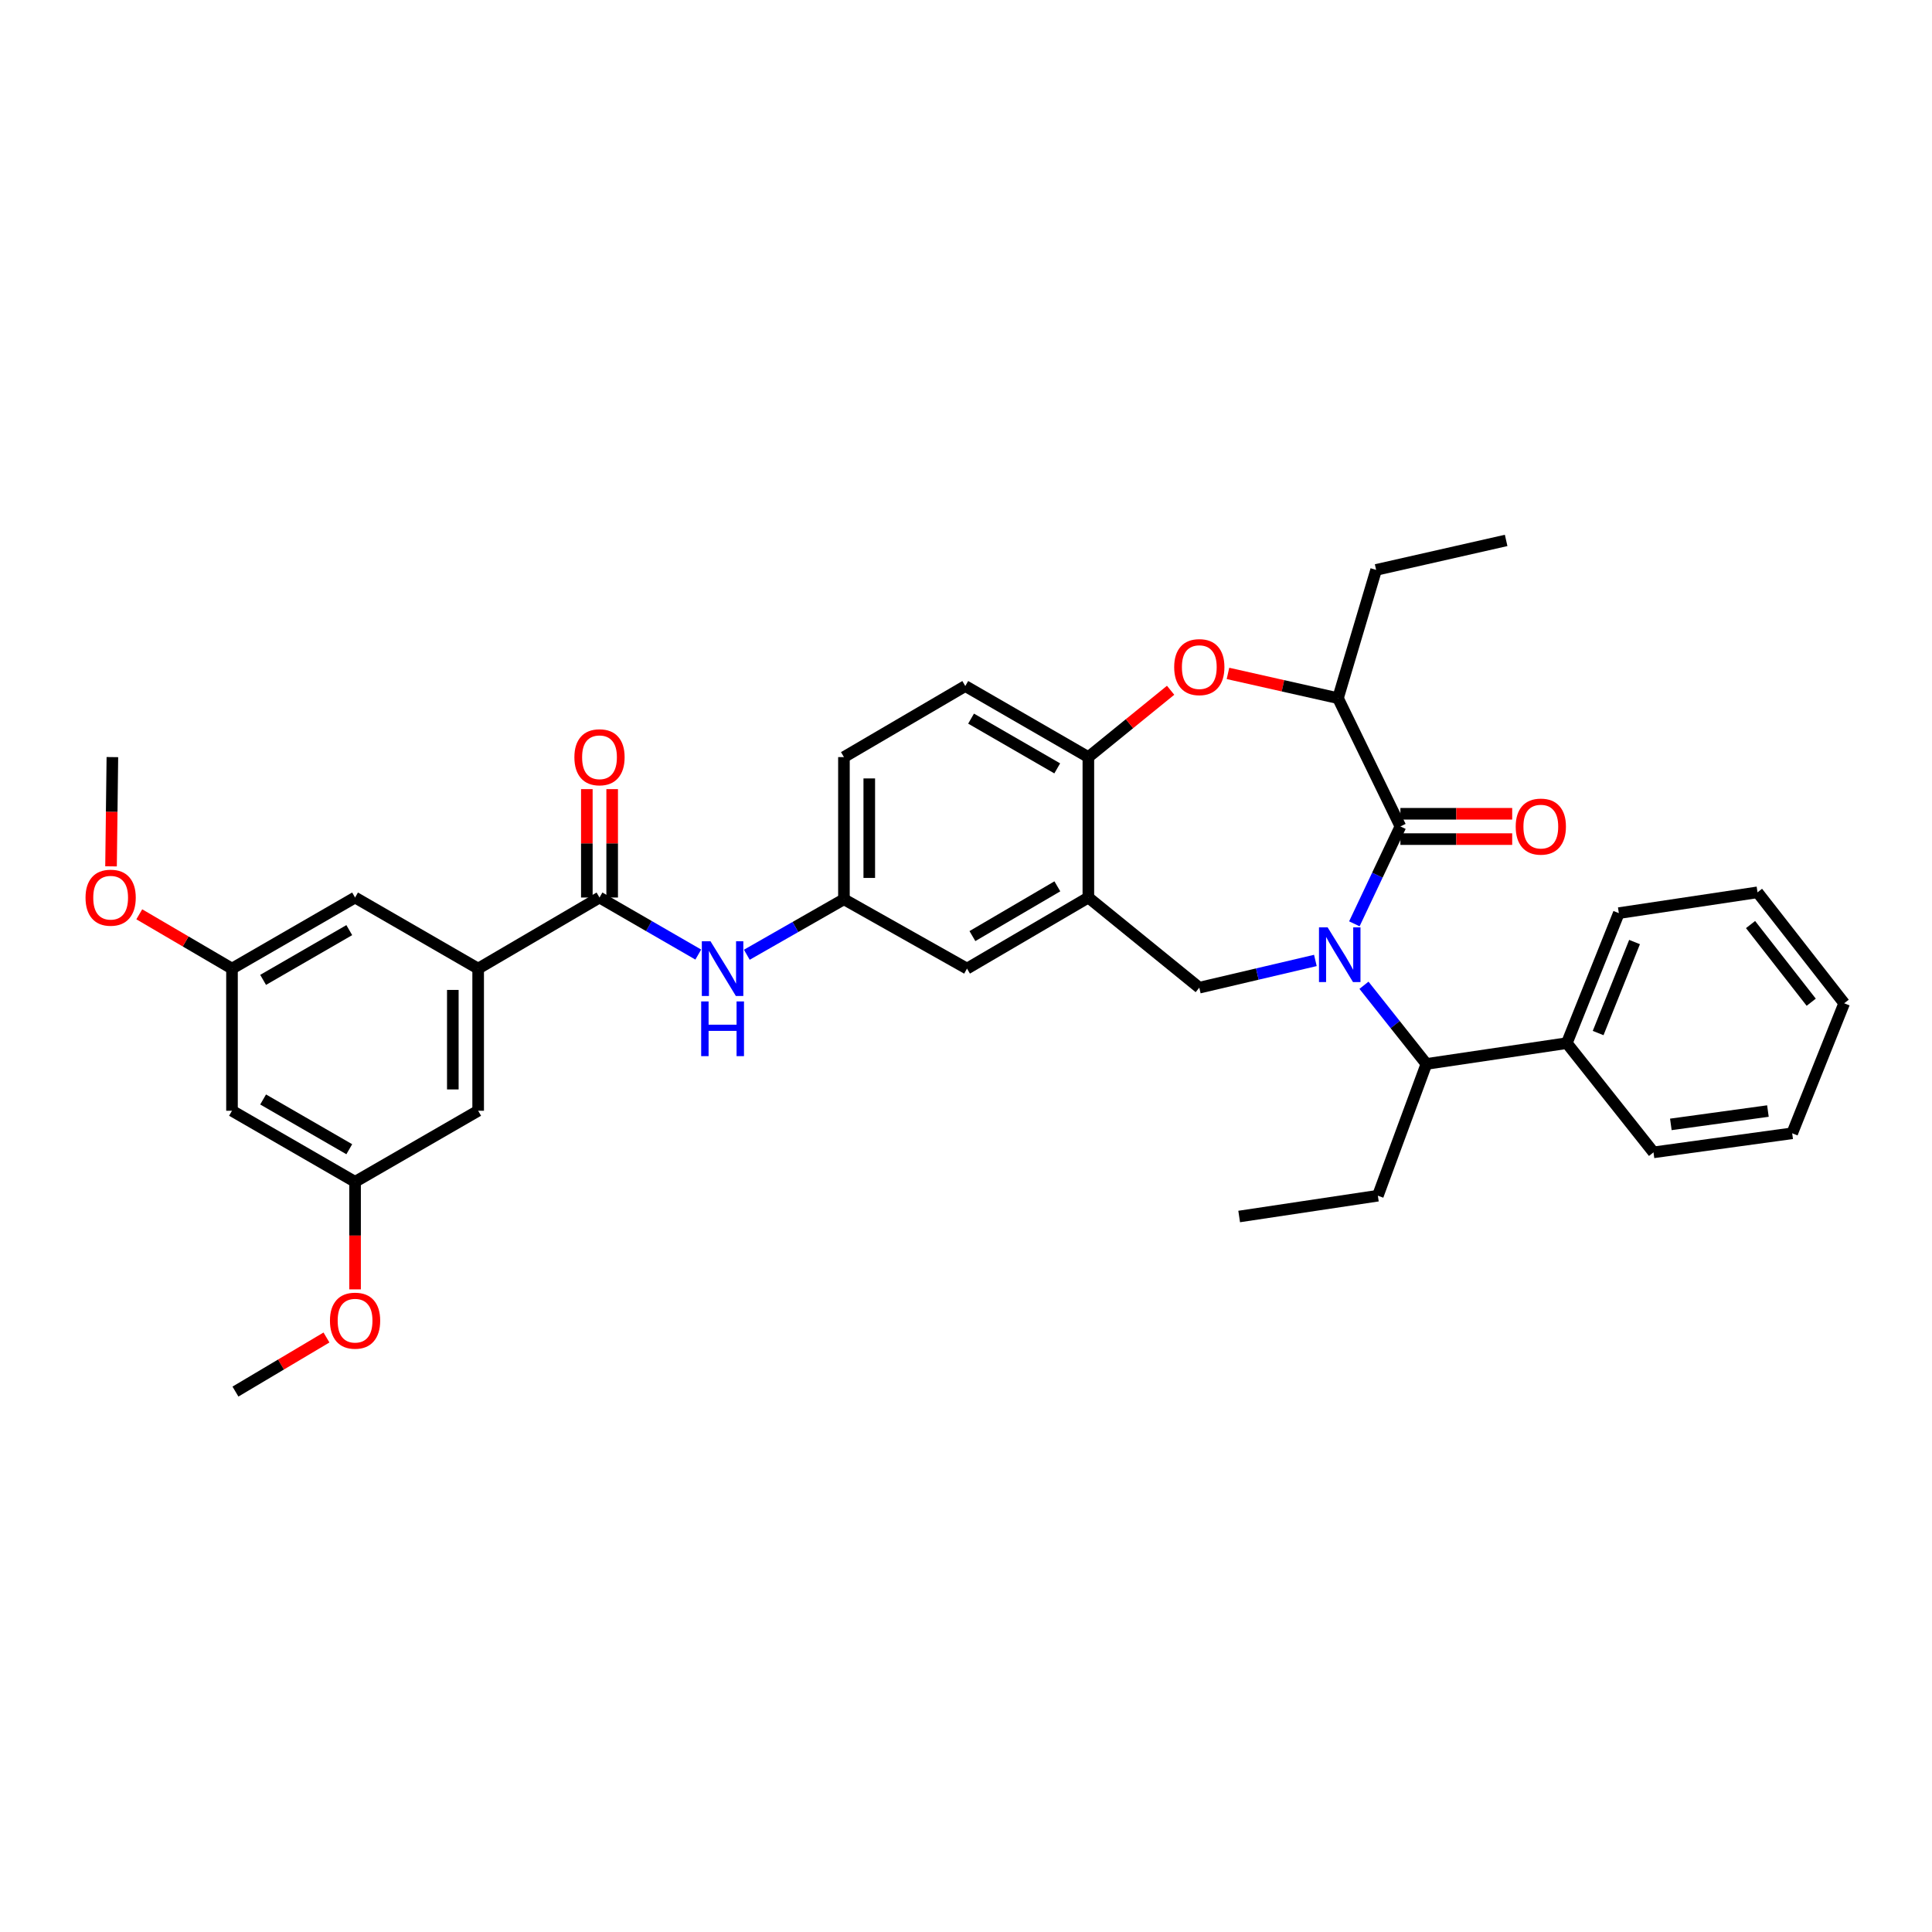 <?xml version='1.0' encoding='iso-8859-1'?>
<svg version='1.1' baseProfile='full'
              xmlns='http://www.w3.org/2000/svg'
                      xmlns:rdkit='http://www.rdkit.org/xml'
                      xmlns:xlink='http://www.w3.org/1999/xlink'
                  xml:space='preserve'
width='1000px' height='1000px' viewBox='0 0 1000 1000'>
<!-- END OF HEADER -->
<rect style='opacity:1.0;fill:#FFFFFF;stroke:none' width='1000' height='1000' x='0' y='0'> </rect>
<path class='bond-0' d='M 436.821,391.875 L 436.821,465.456' style='fill:none;fill-rule:evenodd;stroke:#000000;stroke-width:6px;stroke-linecap:butt;stroke-linejoin:miter;stroke-opacity:1' />
<path class='bond-0' d='M 449.933,402.912 L 449.933,454.419' style='fill:none;fill-rule:evenodd;stroke:#000000;stroke-width:6px;stroke-linecap:butt;stroke-linejoin:miter;stroke-opacity:1' />
<path class='bond-1' d='M 436.821,391.875 L 499.629,355.087' style='fill:none;fill-rule:evenodd;stroke:#000000;stroke-width:6px;stroke-linecap:butt;stroke-linejoin:miter;stroke-opacity:1' />
<path class='bond-2' d='M 436.821,465.456 L 500.525,501.348' style='fill:none;fill-rule:evenodd;stroke:#000000;stroke-width:6px;stroke-linecap:butt;stroke-linejoin:miter;stroke-opacity:1' />
<path class='bond-3' d='M 436.821,465.456 L 411.688,479.817' style='fill:none;fill-rule:evenodd;stroke:#000000;stroke-width:6px;stroke-linecap:butt;stroke-linejoin:miter;stroke-opacity:1' />
<path class='bond-3' d='M 411.688,479.817 L 386.554,494.178' style='fill:none;fill-rule:evenodd;stroke:#0000FF;stroke-width:6px;stroke-linecap:butt;stroke-linejoin:miter;stroke-opacity:1' />
<path class='bond-4' d='M 500.525,501.348 L 563.333,464.56' style='fill:none;fill-rule:evenodd;stroke:#000000;stroke-width:6px;stroke-linecap:butt;stroke-linejoin:miter;stroke-opacity:1' />
<path class='bond-4' d='M 503.319,484.515 L 547.285,458.764' style='fill:none;fill-rule:evenodd;stroke:#000000;stroke-width:6px;stroke-linecap:butt;stroke-linejoin:miter;stroke-opacity:1' />
<path class='bond-5' d='M 499.629,355.087 L 563.333,391.875' style='fill:none;fill-rule:evenodd;stroke:#000000;stroke-width:6px;stroke-linecap:butt;stroke-linejoin:miter;stroke-opacity:1' />
<path class='bond-5' d='M 502.627,371.96 L 547.22,397.711' style='fill:none;fill-rule:evenodd;stroke:#000000;stroke-width:6px;stroke-linecap:butt;stroke-linejoin:miter;stroke-opacity:1' />
<path class='bond-6' d='M 563.333,464.56 L 563.333,391.875' style='fill:none;fill-rule:evenodd;stroke:#000000;stroke-width:6px;stroke-linecap:butt;stroke-linejoin:miter;stroke-opacity:1' />
<path class='bond-7' d='M 563.333,464.56 L 620.757,511.218' style='fill:none;fill-rule:evenodd;stroke:#000000;stroke-width:6px;stroke-linecap:butt;stroke-linejoin:miter;stroke-opacity:1' />
<path class='bond-8' d='M 563.333,391.875 L 584.62,374.578' style='fill:none;fill-rule:evenodd;stroke:#000000;stroke-width:6px;stroke-linecap:butt;stroke-linejoin:miter;stroke-opacity:1' />
<path class='bond-8' d='M 584.62,374.578 L 605.908,357.282' style='fill:none;fill-rule:evenodd;stroke:#FF0000;stroke-width:6px;stroke-linecap:butt;stroke-linejoin:miter;stroke-opacity:1' />
<path class='bond-9' d='M 247.494,501.348 L 247.494,574.922' style='fill:none;fill-rule:evenodd;stroke:#000000;stroke-width:6px;stroke-linecap:butt;stroke-linejoin:miter;stroke-opacity:1' />
<path class='bond-9' d='M 234.382,512.384 L 234.382,563.886' style='fill:none;fill-rule:evenodd;stroke:#000000;stroke-width:6px;stroke-linecap:butt;stroke-linejoin:miter;stroke-opacity:1' />
<path class='bond-10' d='M 247.494,501.348 L 183.783,464.56' style='fill:none;fill-rule:evenodd;stroke:#000000;stroke-width:6px;stroke-linecap:butt;stroke-linejoin:miter;stroke-opacity:1' />
<path class='bond-11' d='M 247.494,501.348 L 310.302,464.56' style='fill:none;fill-rule:evenodd;stroke:#000000;stroke-width:6px;stroke-linecap:butt;stroke-linejoin:miter;stroke-opacity:1' />
<path class='bond-12' d='M 361.427,494.084 L 335.864,479.322' style='fill:none;fill-rule:evenodd;stroke:#0000FF;stroke-width:6px;stroke-linecap:butt;stroke-linejoin:miter;stroke-opacity:1' />
<path class='bond-12' d='M 335.864,479.322 L 310.302,464.56' style='fill:none;fill-rule:evenodd;stroke:#000000;stroke-width:6px;stroke-linecap:butt;stroke-linejoin:miter;stroke-opacity:1' />
<path class='bond-13' d='M 316.858,464.56 L 316.858,436.506' style='fill:none;fill-rule:evenodd;stroke:#000000;stroke-width:6px;stroke-linecap:butt;stroke-linejoin:miter;stroke-opacity:1' />
<path class='bond-13' d='M 316.858,436.506 L 316.858,408.452' style='fill:none;fill-rule:evenodd;stroke:#FF0000;stroke-width:6px;stroke-linecap:butt;stroke-linejoin:miter;stroke-opacity:1' />
<path class='bond-13' d='M 303.746,464.56 L 303.746,436.506' style='fill:none;fill-rule:evenodd;stroke:#000000;stroke-width:6px;stroke-linecap:butt;stroke-linejoin:miter;stroke-opacity:1' />
<path class='bond-13' d='M 303.746,436.506 L 303.746,408.452' style='fill:none;fill-rule:evenodd;stroke:#FF0000;stroke-width:6px;stroke-linecap:butt;stroke-linejoin:miter;stroke-opacity:1' />
<path class='bond-14' d='M 247.494,574.922 L 183.783,611.71' style='fill:none;fill-rule:evenodd;stroke:#000000;stroke-width:6px;stroke-linecap:butt;stroke-linejoin:miter;stroke-opacity:1' />
<path class='bond-15' d='M 183.783,464.56 L 120.079,501.348' style='fill:none;fill-rule:evenodd;stroke:#000000;stroke-width:6px;stroke-linecap:butt;stroke-linejoin:miter;stroke-opacity:1' />
<path class='bond-15' d='M 180.784,481.433 L 136.191,507.185' style='fill:none;fill-rule:evenodd;stroke:#000000;stroke-width:6px;stroke-linecap:butt;stroke-linejoin:miter;stroke-opacity:1' />
<path class='bond-16' d='M 635.597,348.557 L 664.068,354.965' style='fill:none;fill-rule:evenodd;stroke:#FF0000;stroke-width:6px;stroke-linecap:butt;stroke-linejoin:miter;stroke-opacity:1' />
<path class='bond-16' d='M 664.068,354.965 L 692.54,361.374' style='fill:none;fill-rule:evenodd;stroke:#000000;stroke-width:6px;stroke-linecap:butt;stroke-linejoin:miter;stroke-opacity:1' />
<path class='bond-17' d='M 620.757,511.218 L 650.797,504.171' style='fill:none;fill-rule:evenodd;stroke:#000000;stroke-width:6px;stroke-linecap:butt;stroke-linejoin:miter;stroke-opacity:1' />
<path class='bond-17' d='M 650.797,504.171 L 680.837,497.123' style='fill:none;fill-rule:evenodd;stroke:#0000FF;stroke-width:6px;stroke-linecap:butt;stroke-linejoin:miter;stroke-opacity:1' />
<path class='bond-18' d='M 692.54,361.374 L 724.847,427.766' style='fill:none;fill-rule:evenodd;stroke:#000000;stroke-width:6px;stroke-linecap:butt;stroke-linejoin:miter;stroke-opacity:1' />
<path class='bond-19' d='M 692.54,361.374 L 712.281,294.975' style='fill:none;fill-rule:evenodd;stroke:#000000;stroke-width:6px;stroke-linecap:butt;stroke-linejoin:miter;stroke-opacity:1' />
<path class='bond-20' d='M 701.009,478.169 L 712.928,452.967' style='fill:none;fill-rule:evenodd;stroke:#0000FF;stroke-width:6px;stroke-linecap:butt;stroke-linejoin:miter;stroke-opacity:1' />
<path class='bond-20' d='M 712.928,452.967 L 724.847,427.766' style='fill:none;fill-rule:evenodd;stroke:#000000;stroke-width:6px;stroke-linecap:butt;stroke-linejoin:miter;stroke-opacity:1' />
<path class='bond-21' d='M 705.987,509.972 L 722.145,530.333' style='fill:none;fill-rule:evenodd;stroke:#0000FF;stroke-width:6px;stroke-linecap:butt;stroke-linejoin:miter;stroke-opacity:1' />
<path class='bond-21' d='M 722.145,530.333 L 738.302,550.694' style='fill:none;fill-rule:evenodd;stroke:#000000;stroke-width:6px;stroke-linecap:butt;stroke-linejoin:miter;stroke-opacity:1' />
<path class='bond-22' d='M 724.847,434.322 L 753.778,434.322' style='fill:none;fill-rule:evenodd;stroke:#000000;stroke-width:6px;stroke-linecap:butt;stroke-linejoin:miter;stroke-opacity:1' />
<path class='bond-22' d='M 753.778,434.322 L 782.709,434.322' style='fill:none;fill-rule:evenodd;stroke:#FF0000;stroke-width:6px;stroke-linecap:butt;stroke-linejoin:miter;stroke-opacity:1' />
<path class='bond-22' d='M 724.847,421.21 L 753.778,421.21' style='fill:none;fill-rule:evenodd;stroke:#000000;stroke-width:6px;stroke-linecap:butt;stroke-linejoin:miter;stroke-opacity:1' />
<path class='bond-22' d='M 753.778,421.21 L 782.709,421.21' style='fill:none;fill-rule:evenodd;stroke:#FF0000;stroke-width:6px;stroke-linecap:butt;stroke-linejoin:miter;stroke-opacity:1' />
<path class='bond-23' d='M 712.281,294.975 L 779.576,279.721' style='fill:none;fill-rule:evenodd;stroke:#000000;stroke-width:6px;stroke-linecap:butt;stroke-linejoin:miter;stroke-opacity:1' />
<path class='bond-24' d='M 810.98,539.927 L 738.302,550.694' style='fill:none;fill-rule:evenodd;stroke:#000000;stroke-width:6px;stroke-linecap:butt;stroke-linejoin:miter;stroke-opacity:1' />
<path class='bond-25' d='M 810.98,539.927 L 837.904,472.632' style='fill:none;fill-rule:evenodd;stroke:#000000;stroke-width:6px;stroke-linecap:butt;stroke-linejoin:miter;stroke-opacity:1' />
<path class='bond-25' d='M 827.193,534.703 L 846.04,487.597' style='fill:none;fill-rule:evenodd;stroke:#000000;stroke-width:6px;stroke-linecap:butt;stroke-linejoin:miter;stroke-opacity:1' />
<path class='bond-26' d='M 810.98,539.927 L 855.846,596.456' style='fill:none;fill-rule:evenodd;stroke:#000000;stroke-width:6px;stroke-linecap:butt;stroke-linejoin:miter;stroke-opacity:1' />
<path class='bond-27' d='M 738.302,550.694 L 713.177,618.892' style='fill:none;fill-rule:evenodd;stroke:#000000;stroke-width:6px;stroke-linecap:butt;stroke-linejoin:miter;stroke-opacity:1' />
<path class='bond-28' d='M 837.904,472.632 L 909.687,461.865' style='fill:none;fill-rule:evenodd;stroke:#000000;stroke-width:6px;stroke-linecap:butt;stroke-linejoin:miter;stroke-opacity:1' />
<path class='bond-29' d='M 855.846,596.456 L 927.629,586.585' style='fill:none;fill-rule:evenodd;stroke:#000000;stroke-width:6px;stroke-linecap:butt;stroke-linejoin:miter;stroke-opacity:1' />
<path class='bond-29' d='M 864.827,581.985 L 915.075,575.075' style='fill:none;fill-rule:evenodd;stroke:#000000;stroke-width:6px;stroke-linecap:butt;stroke-linejoin:miter;stroke-opacity:1' />
<path class='bond-30' d='M 713.177,618.892 L 641.395,629.659' style='fill:none;fill-rule:evenodd;stroke:#000000;stroke-width:6px;stroke-linecap:butt;stroke-linejoin:miter;stroke-opacity:1' />
<path class='bond-31' d='M 927.629,586.585 L 954.545,519.29' style='fill:none;fill-rule:evenodd;stroke:#000000;stroke-width:6px;stroke-linecap:butt;stroke-linejoin:miter;stroke-opacity:1' />
<path class='bond-32' d='M 909.687,461.865 L 954.545,519.29' style='fill:none;fill-rule:evenodd;stroke:#000000;stroke-width:6px;stroke-linecap:butt;stroke-linejoin:miter;stroke-opacity:1' />
<path class='bond-32' d='M 906.082,478.551 L 937.483,518.748' style='fill:none;fill-rule:evenodd;stroke:#000000;stroke-width:6px;stroke-linecap:butt;stroke-linejoin:miter;stroke-opacity:1' />
<path class='bond-33' d='M 120.079,574.922 L 120.079,501.348' style='fill:none;fill-rule:evenodd;stroke:#000000;stroke-width:6px;stroke-linecap:butt;stroke-linejoin:miter;stroke-opacity:1' />
<path class='bond-34' d='M 120.079,574.922 L 183.783,611.71' style='fill:none;fill-rule:evenodd;stroke:#000000;stroke-width:6px;stroke-linecap:butt;stroke-linejoin:miter;stroke-opacity:1' />
<path class='bond-34' d='M 136.191,569.085 L 180.784,594.836' style='fill:none;fill-rule:evenodd;stroke:#000000;stroke-width:6px;stroke-linecap:butt;stroke-linejoin:miter;stroke-opacity:1' />
<path class='bond-35' d='M 183.783,611.71 L 183.783,639.544' style='fill:none;fill-rule:evenodd;stroke:#000000;stroke-width:6px;stroke-linecap:butt;stroke-linejoin:miter;stroke-opacity:1' />
<path class='bond-35' d='M 183.783,639.544 L 183.783,667.378' style='fill:none;fill-rule:evenodd;stroke:#FF0000;stroke-width:6px;stroke-linecap:butt;stroke-linejoin:miter;stroke-opacity:1' />
<path class='bond-36' d='M 120.079,501.348 L 96.085,487.294' style='fill:none;fill-rule:evenodd;stroke:#000000;stroke-width:6px;stroke-linecap:butt;stroke-linejoin:miter;stroke-opacity:1' />
<path class='bond-36' d='M 96.085,487.294 L 72.091,473.24' style='fill:none;fill-rule:evenodd;stroke:#FF0000;stroke-width:6px;stroke-linecap:butt;stroke-linejoin:miter;stroke-opacity:1' />
<path class='bond-37' d='M 168.982,692.286 L 145.426,706.283' style='fill:none;fill-rule:evenodd;stroke:#FF0000;stroke-width:6px;stroke-linecap:butt;stroke-linejoin:miter;stroke-opacity:1' />
<path class='bond-37' d='M 145.426,706.283 L 121.871,720.279' style='fill:none;fill-rule:evenodd;stroke:#000000;stroke-width:6px;stroke-linecap:butt;stroke-linejoin:miter;stroke-opacity:1' />
<path class='bond-38' d='M 57.47,448.423 L 57.818,420.149' style='fill:none;fill-rule:evenodd;stroke:#FF0000;stroke-width:6px;stroke-linecap:butt;stroke-linejoin:miter;stroke-opacity:1' />
<path class='bond-38' d='M 57.818,420.149 L 58.167,391.875' style='fill:none;fill-rule:evenodd;stroke:#000000;stroke-width:6px;stroke-linecap:butt;stroke-linejoin:miter;stroke-opacity:1' />
<path  class='atom-7' d='M 367.746 487.188
L 377.026 502.188
Q 377.946 503.668, 379.426 506.348
Q 380.906 509.028, 380.986 509.188
L 380.986 487.188
L 384.746 487.188
L 384.746 515.508
L 380.866 515.508
L 370.906 499.108
Q 369.746 497.188, 368.506 494.988
Q 367.306 492.788, 366.946 492.108
L 366.946 515.508
L 363.266 515.508
L 363.266 487.188
L 367.746 487.188
' fill='#0000FF'/>
<path  class='atom-7' d='M 362.926 518.34
L 366.766 518.34
L 366.766 530.38
L 381.246 530.38
L 381.246 518.34
L 385.086 518.34
L 385.086 546.66
L 381.246 546.66
L 381.246 533.58
L 366.766 533.58
L 366.766 546.66
L 362.926 546.66
L 362.926 518.34
' fill='#0000FF'/>
<path  class='atom-9' d='M 297.302 391.955
Q 297.302 385.155, 300.662 381.355
Q 304.022 377.555, 310.302 377.555
Q 316.582 377.555, 319.942 381.355
Q 323.302 385.155, 323.302 391.955
Q 323.302 398.835, 319.902 402.755
Q 316.502 406.635, 310.302 406.635
Q 304.062 406.635, 300.662 402.755
Q 297.302 398.875, 297.302 391.955
M 310.302 403.435
Q 314.622 403.435, 316.942 400.555
Q 319.302 397.635, 319.302 391.955
Q 319.302 386.395, 316.942 383.595
Q 314.622 380.755, 310.302 380.755
Q 305.982 380.755, 303.622 383.555
Q 301.302 386.355, 301.302 391.955
Q 301.302 397.675, 303.622 400.555
Q 305.982 403.435, 310.302 403.435
' fill='#FF0000'/>
<path  class='atom-12' d='M 607.757 345.297
Q 607.757 338.497, 611.117 334.697
Q 614.477 330.897, 620.757 330.897
Q 627.037 330.897, 630.397 334.697
Q 633.757 338.497, 633.757 345.297
Q 633.757 352.177, 630.357 356.097
Q 626.957 359.977, 620.757 359.977
Q 614.517 359.977, 611.117 356.097
Q 607.757 352.217, 607.757 345.297
M 620.757 356.777
Q 625.077 356.777, 627.397 353.897
Q 629.757 350.977, 629.757 345.297
Q 629.757 339.737, 627.397 336.937
Q 625.077 334.097, 620.757 334.097
Q 616.437 334.097, 614.077 336.897
Q 611.757 339.697, 611.757 345.297
Q 611.757 351.017, 614.077 353.897
Q 616.437 356.777, 620.757 356.777
' fill='#FF0000'/>
<path  class='atom-15' d='M 687.183 480.005
L 696.463 495.005
Q 697.383 496.485, 698.863 499.165
Q 700.343 501.845, 700.423 502.005
L 700.423 480.005
L 704.183 480.005
L 704.183 508.325
L 700.303 508.325
L 690.343 491.925
Q 689.183 490.005, 687.943 487.805
Q 686.743 485.605, 686.383 484.925
L 686.383 508.325
L 682.703 508.325
L 682.703 480.005
L 687.183 480.005
' fill='#0000FF'/>
<path  class='atom-17' d='M 784.526 427.846
Q 784.526 421.046, 787.886 417.246
Q 791.246 413.446, 797.526 413.446
Q 803.806 413.446, 807.166 417.246
Q 810.526 421.046, 810.526 427.846
Q 810.526 434.726, 807.126 438.646
Q 803.726 442.526, 797.526 442.526
Q 791.286 442.526, 787.886 438.646
Q 784.526 434.766, 784.526 427.846
M 797.526 439.326
Q 801.846 439.326, 804.166 436.446
Q 806.526 433.526, 806.526 427.846
Q 806.526 422.286, 804.166 419.486
Q 801.846 416.646, 797.526 416.646
Q 793.206 416.646, 790.846 419.446
Q 788.526 422.246, 788.526 427.846
Q 788.526 433.566, 790.846 436.446
Q 793.206 439.326, 797.526 439.326
' fill='#FF0000'/>
<path  class='atom-32' d='M 170.783 683.572
Q 170.783 676.772, 174.143 672.972
Q 177.503 669.172, 183.783 669.172
Q 190.063 669.172, 193.423 672.972
Q 196.783 676.772, 196.783 683.572
Q 196.783 690.452, 193.383 694.372
Q 189.983 698.252, 183.783 698.252
Q 177.543 698.252, 174.143 694.372
Q 170.783 690.492, 170.783 683.572
M 183.783 695.052
Q 188.103 695.052, 190.423 692.172
Q 192.783 689.252, 192.783 683.572
Q 192.783 678.012, 190.423 675.212
Q 188.103 672.372, 183.783 672.372
Q 179.463 672.372, 177.103 675.172
Q 174.783 677.972, 174.783 683.572
Q 174.783 689.292, 177.103 692.172
Q 179.463 695.052, 183.783 695.052
' fill='#FF0000'/>
<path  class='atom-33' d='M 44.271 464.64
Q 44.271 457.84, 47.631 454.04
Q 50.991 450.24, 57.271 450.24
Q 63.551 450.24, 66.911 454.04
Q 70.271 457.84, 70.271 464.64
Q 70.271 471.52, 66.871 475.44
Q 63.471 479.32, 57.271 479.32
Q 51.031 479.32, 47.631 475.44
Q 44.271 471.56, 44.271 464.64
M 57.271 476.12
Q 61.591 476.12, 63.911 473.24
Q 66.271 470.32, 66.271 464.64
Q 66.271 459.08, 63.911 456.28
Q 61.591 453.44, 57.271 453.44
Q 52.951 453.44, 50.591 456.24
Q 48.271 459.04, 48.271 464.64
Q 48.271 470.36, 50.591 473.24
Q 52.951 476.12, 57.271 476.12
' fill='#FF0000'/>
</svg>
